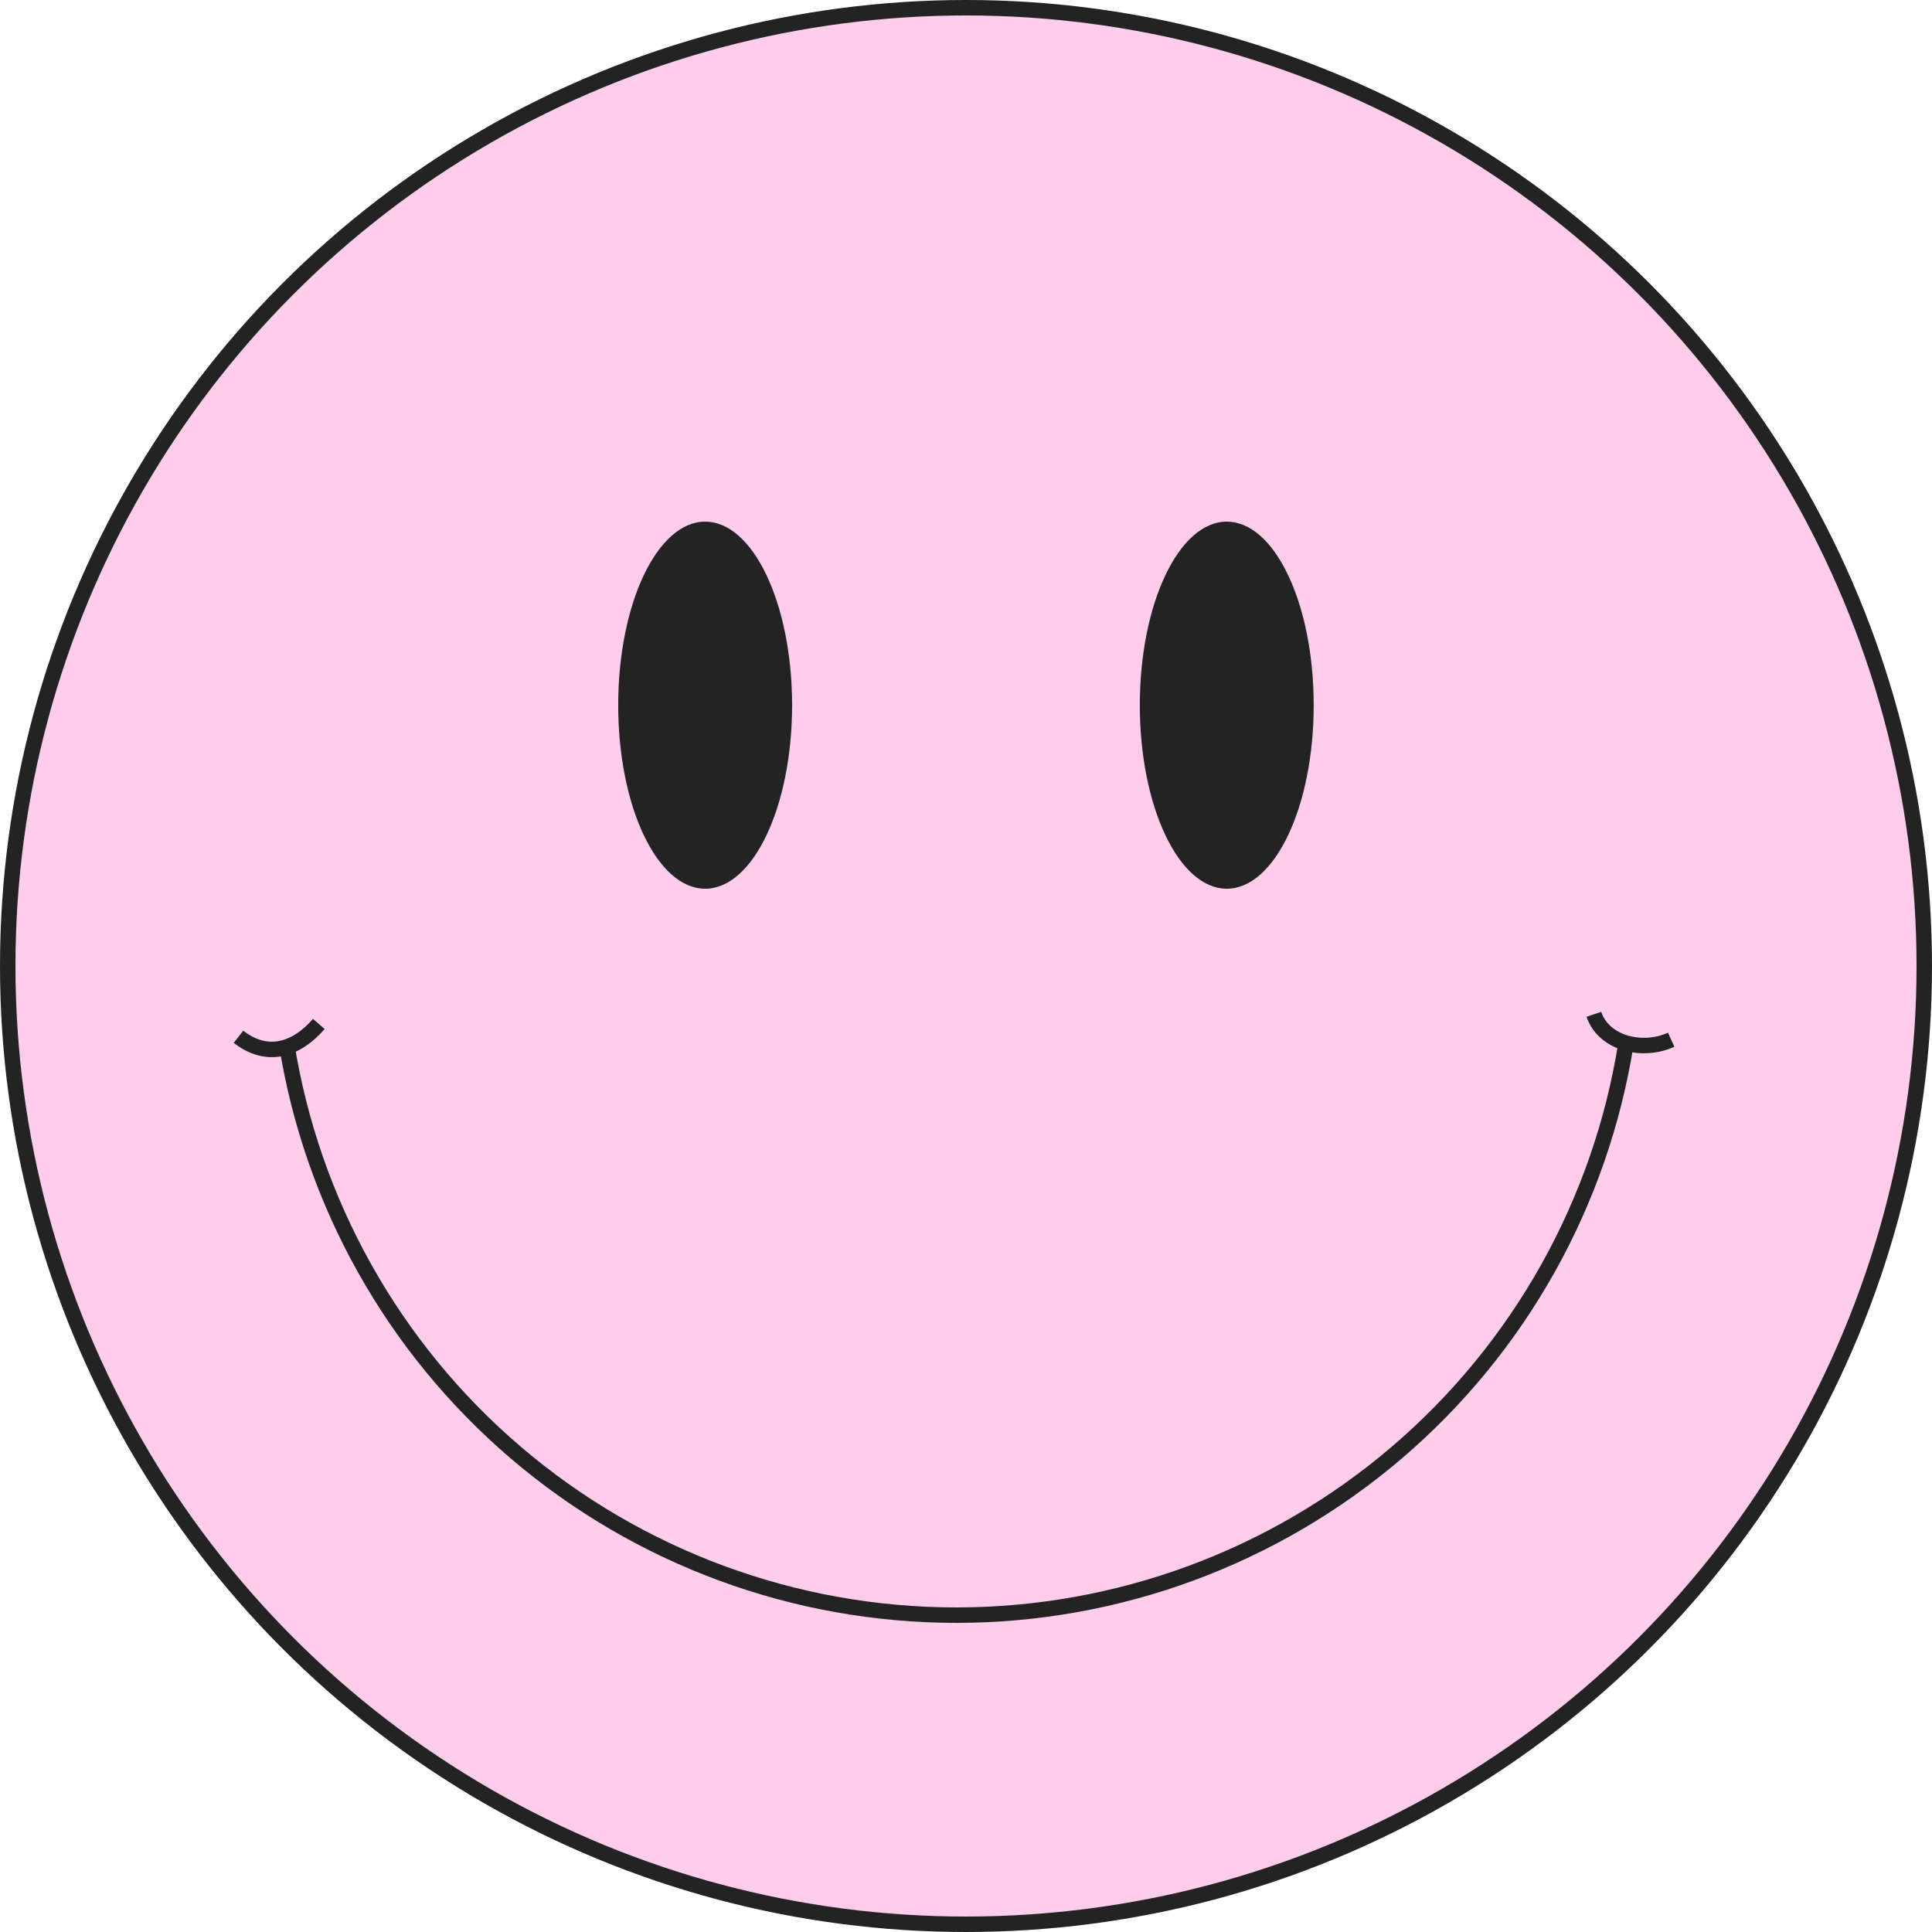 <?xml version="1.0" encoding="UTF-8"?> <svg xmlns="http://www.w3.org/2000/svg" width="125" height="125" viewBox="0 0 125 125" fill="none"> <circle cx="62.5" cy="62.5" r="62" fill="#FDCDEB" stroke="#232323"></circle> <path d="M105.206 67.488C103.572 77.807 98.309 87.203 90.366 93.988C82.422 100.772 72.318 104.5 61.871 104.5C51.424 104.5 41.32 100.772 33.377 93.988C25.433 87.203 20.171 77.807 18.536 67.488" stroke="#232323"></path> <ellipse cx="45.623" cy="45.625" rx="5.625" ry="11.875" fill="#232323"></ellipse> <ellipse cx="79.371" cy="45.625" rx="5.625" ry="11.875" fill="#232323"></ellipse> <path d="M103.125 65.625C103.75 67.5 106.25 68.125 108.125 67.269" stroke="#232323"></path> <path d="M15.43 67.079C17.305 68.538 19.18 67.913 20.628 66.25" stroke="#232323"></path> </svg> 